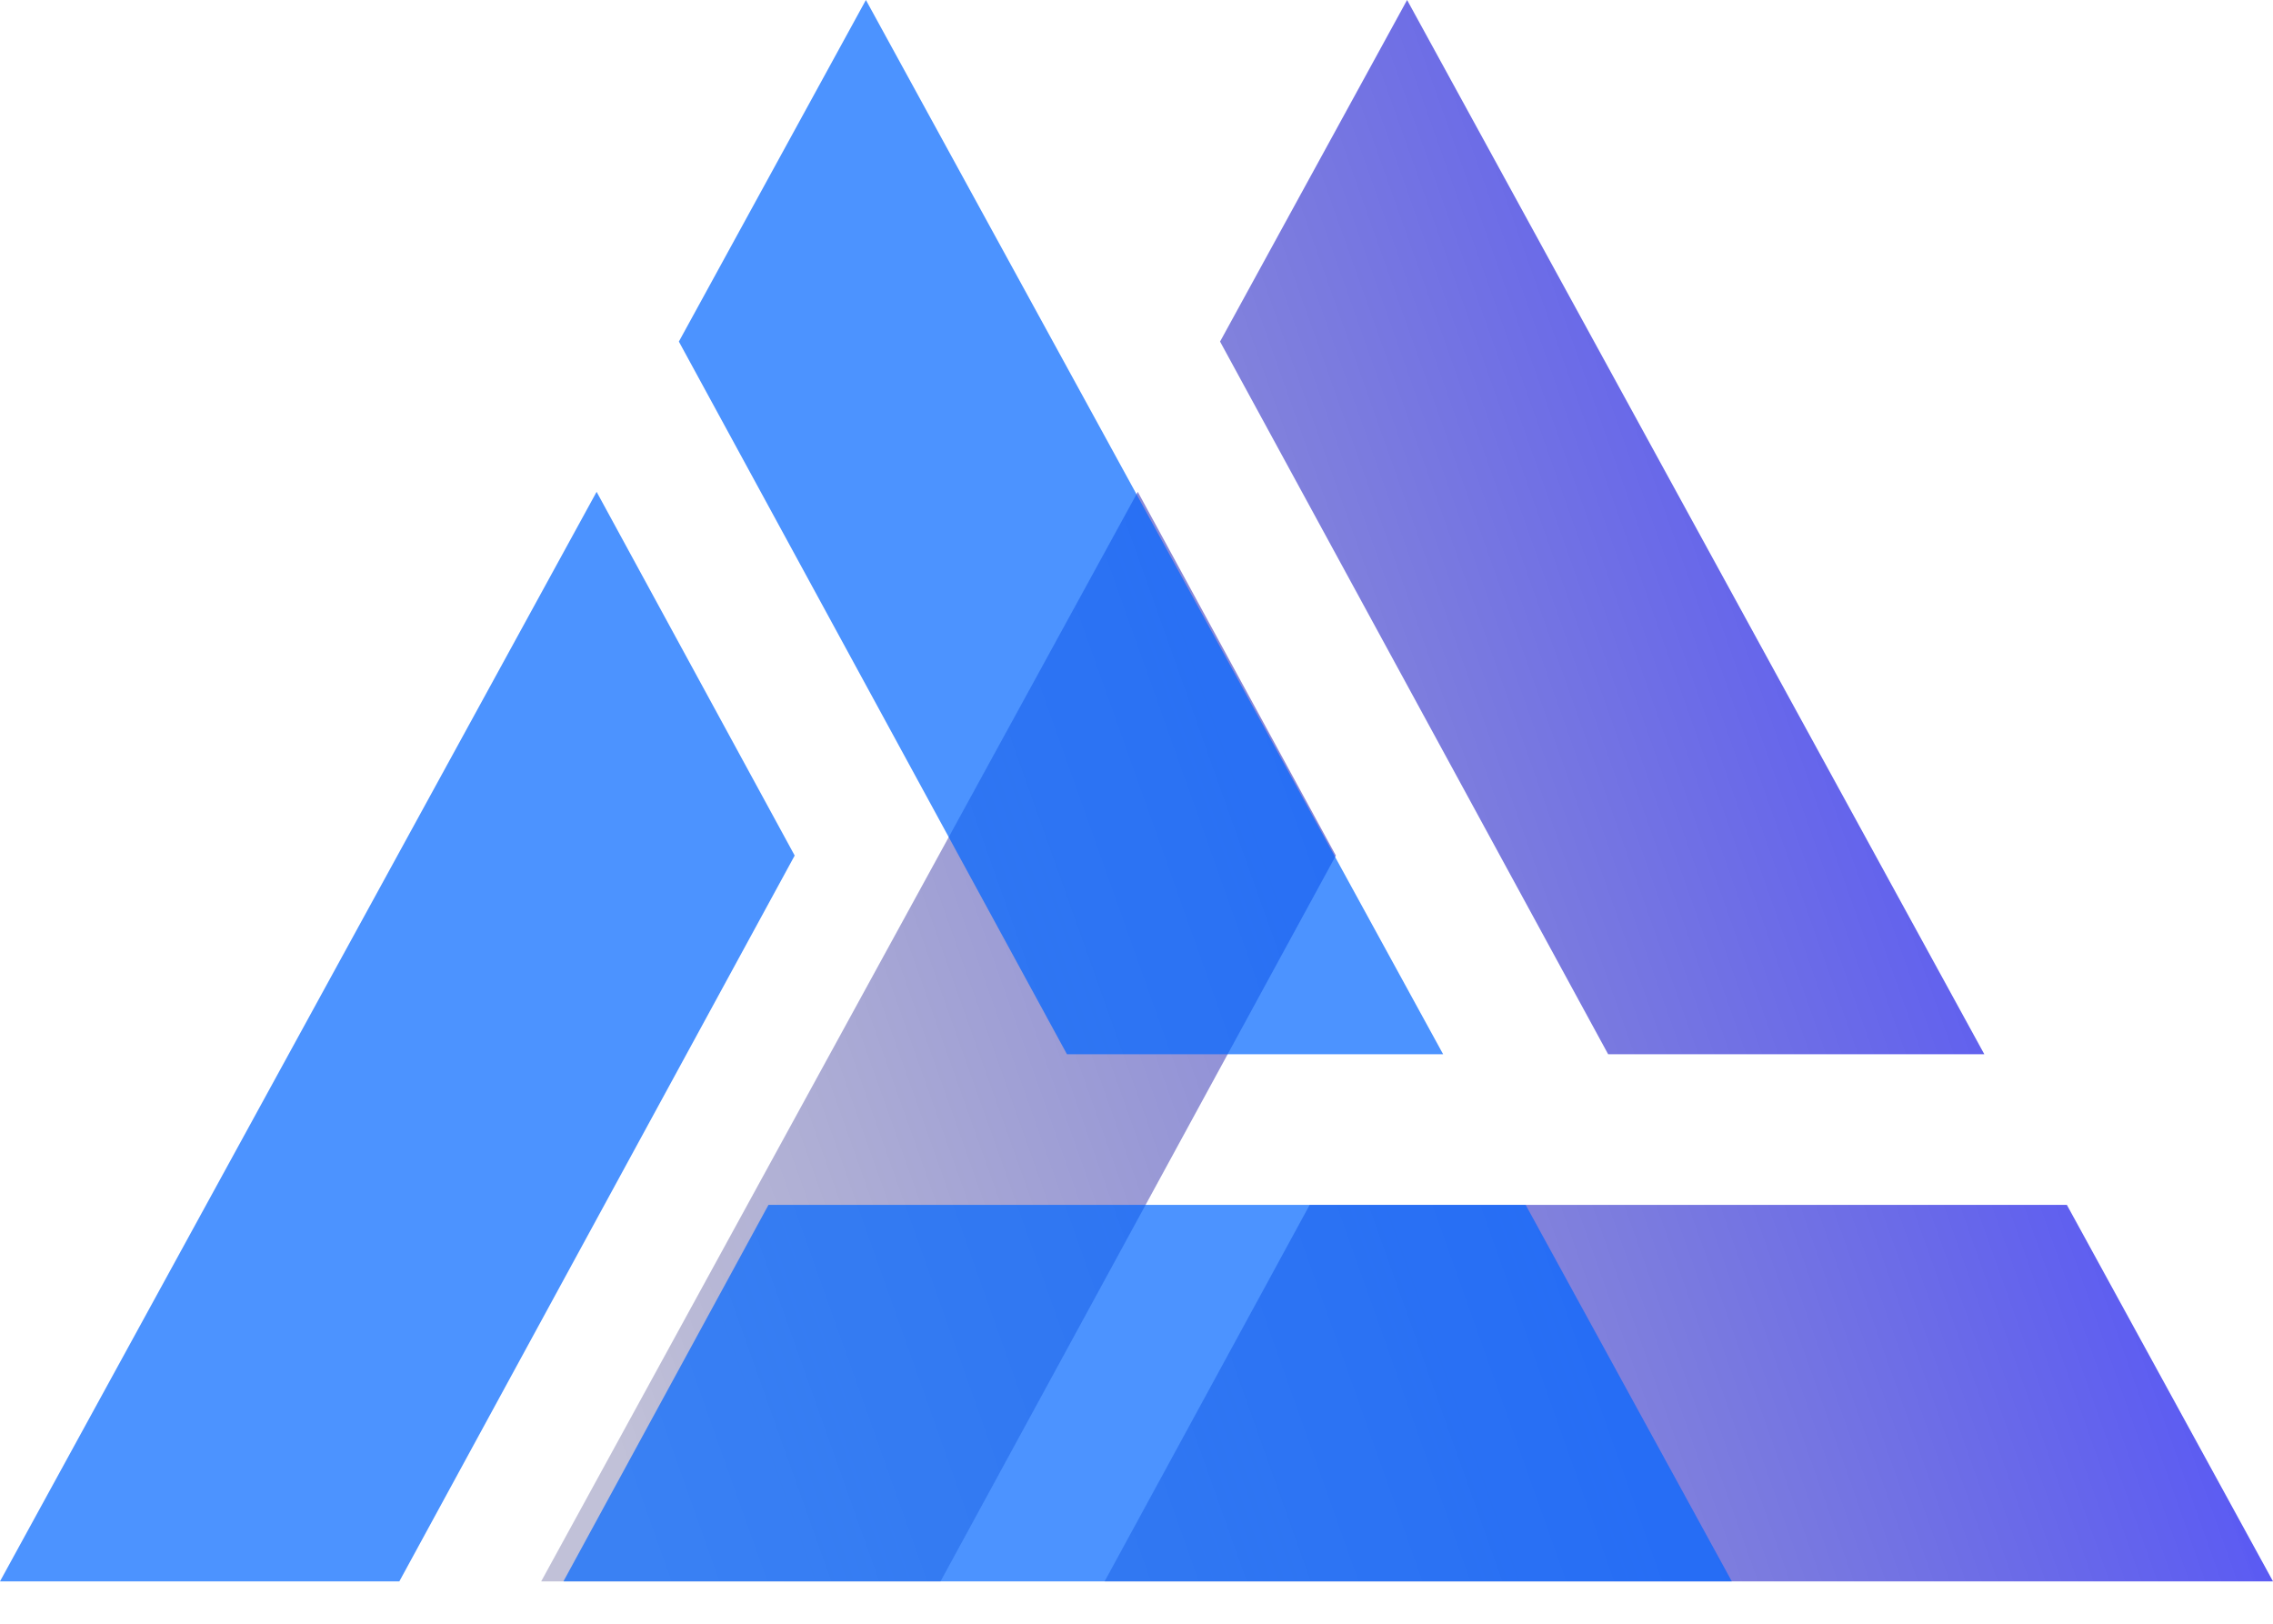 <svg width="42" height="30" viewBox="0 0 42 30" fill="none" xmlns="http://www.w3.org/2000/svg">
<path style="mix-blend-mode:lighten" opacity="0.7" fill-rule="evenodd" clip-rule="evenodd" d="M21.024 9.087L24.684 15.807L17.379 29.217L10 29.217L21.024 9.087ZM24.2 22.261L38.191 22.261L42 29.217L20.411 29.217L24.2 22.261ZM26 0L36.666 19.478L29.715 19.478L22.544 6.311L26 0Z" fill="url(#paint0_linear_1859_26246)"/>
<g opacity="0.7">
<path fill-rule="evenodd" clip-rule="evenodd" d="M11.024 9.087L14.684 15.807L7.379 29.217L0 29.217L11.024 9.087ZM14.2 22.261L28.191 22.261L32 29.217L10.411 29.217L14.2 22.261ZM16 0L26.666 19.478L19.715 19.478L12.544 6.311L16 0Z" fill="#0065FF" style="mix-blend-mode:lighten"/>
</g>
<defs>
<linearGradient id="paint0_linear_1859_26246" x1="13.069" y1="31.27" x2="43.005" y2="20.619" gradientUnits="userSpaceOnUse">
<stop stop-color="#060664" stop-opacity="0.36"/>
<stop offset="1" stop-color="#0000FF"/>
</linearGradient>
</defs>
</svg>
